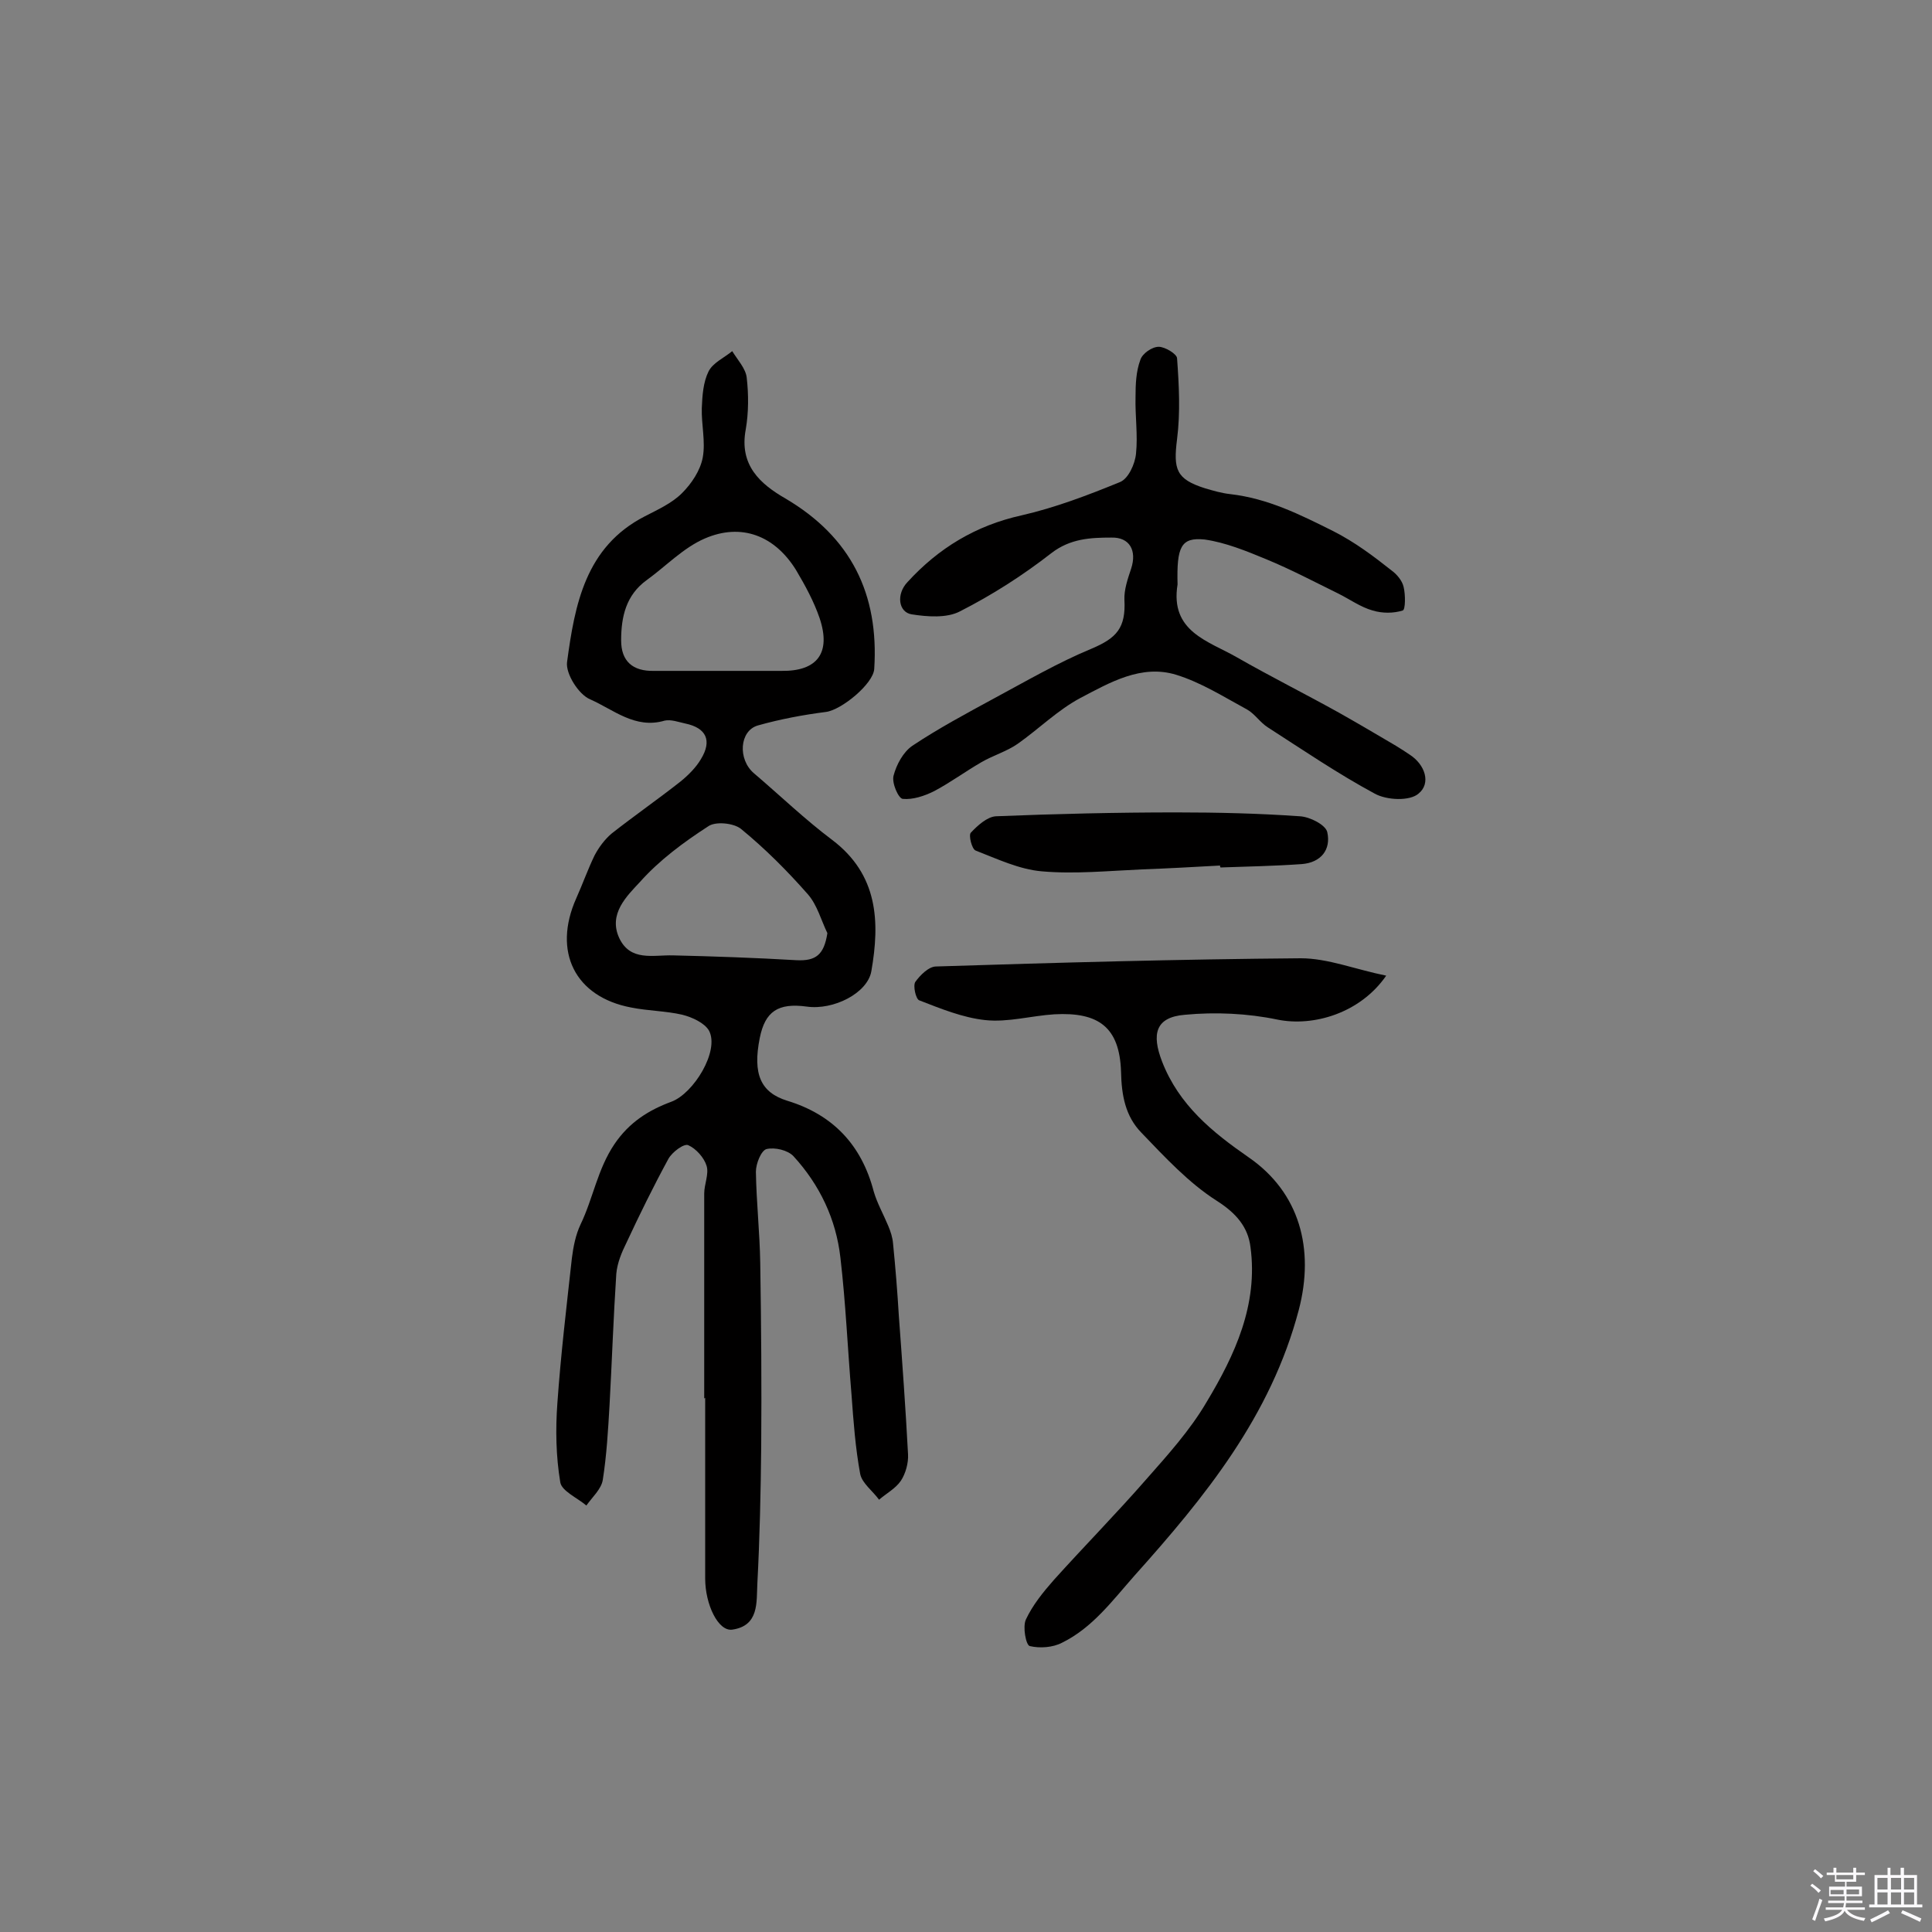 <svg enable-background="new 0 0 400 400" viewBox="0 0 400 400" xmlns="http://www.w3.org/2000/svg"><rect x="0" y="0" width="400" height="400" fill="#808080" stroke="none"/><path d="m374.8 390.4.4-.4c.7.5 1.3 1 1.8 1.4l-.5.5c-.5-.6-1.1-1.1-1.7-1.5zm1 7.3-.6-.3c.5-1.4 1.1-2.8 1.5-4.3.2.1.4.2.6.3-.5 1.3-1 2.8-1.5 4.3zm-.4-10.3.4-.4c.4.3 1 .8 1.7 1.4l-.5.5c-.4-.5-1-1-1.6-1.5zm2.5.3h1.7v-1h.6v1h3.5v-1h.6v1h1.8v.5h-1.8v1.4h-2v1h3.2v2h-3.2v.9h3.3v.5h-3.4c0 .3-.1.6-.1.9h4v.5h-3.7c.7.9 1.9 1.5 3.8 1.7-.1.2-.2.4-.3.6-2.1-.4-3.5-1.1-4-2.1-.4 1-1.8 1.7-4 2.2-.1-.2-.2-.4-.3-.6 2.1-.4 3.4-1 3.8-1.8h-3.4v-.5h3.6c.1-.3.1-.6.2-.9h-3.3v-.5h3.4c0-.3 0-.6 0-.9h-3.2v-2h3.3v-1h-2.1v-1.4h-1.7v-.5zm1.1 3.5v1h2.7c0-.3 0-.4 0-.4 0-.1 0-.2 0-.2 0-.1 0-.2 0-.3h-2.7zm1.2-3v.9h3.5v-.9zm4.7 3h-2.6v.6.4h2.6z" fill="#fbfafc"/><path d="m393.6 386.7h.6v1.5h2.7v6.1h1.1v.6h-11v-.6h1.1v-6.1h2.7v-1.5h.6v1.5h2.1v-1.5zm-2.7 8.8.4.6c-1.2.6-2.5 1.3-3.8 1.9-.1-.2-.2-.4-.3-.6 1.2-.6 2.5-1.2 3.7-1.9zm-2.2-6.7v2.4h2.1v-2.4zm0 3v2.5h2.1v-2.5zm2.8-3v2.4h2.1v-2.4zm0 3v2.5h2.1v-2.5zm6 6.1c-1.4-.7-2.7-1.3-3.9-1.8l.3-.6c1.5.6 2.7 1.2 3.9 1.7zm-1.2-9.1h-2.1v2.4h2.1zm-2.1 3v2.5h2.1v-2.5z" fill="#fbfafc"/><g fill="#010000"><path d="m145.8 289.5c0-14.1 0-28.2 0-42.4 0-1.9 1-4 .5-5.7s-2.2-3.6-3.8-4.3c-.9-.4-3.3 1.4-4.1 2.8-3.1 5.7-6 11.6-8.7 17.4-1 2-1.9 4.2-2.1 6.4-.6 9.1-.9 18.1-1.4 27.2-.3 5.2-.6 10.4-1.4 15.5-.3 1.9-2.2 3.6-3.4 5.3-1.9-1.6-5.1-3-5.4-4.8-.9-5.4-1-11-.6-16.4.7-10 1.9-20 3-30 .3-2.4.8-4.9 1.8-7 2.6-5.4 3.5-11.4 7-16.6 3.1-4.6 7.2-7.1 11.8-8.8s10-10.5 7.8-14.7c-.9-1.6-3.5-2.8-5.5-3.3-3.4-.8-7.1-.8-10.6-1.5-11.7-2.2-16.3-11.6-11.4-22.6 1.3-2.9 2.4-6 3.8-8.9.9-1.7 2.1-3.3 3.5-4.5 4.7-3.7 9.6-7.1 14.3-10.8 1.6-1.3 3.2-2.9 4.2-4.6 2.4-3.9 1.1-6.5-3.2-7.4-1.4-.3-3-.9-4.3-.6-6.1 1.8-10.6-2.3-15.4-4.4-2.4-1-5.1-5.3-4.8-7.7 1.6-11.9 3.8-23.9 16.1-30.2 2.7-1.4 5.6-2.7 7.7-4.8 2-2 3.8-4.7 4.3-7.4.6-3.3-.3-6.8-.2-10.2.1-2.6.3-5.4 1.4-7.6.9-1.8 3.2-2.8 4.9-4.2 1.1 1.8 2.8 3.6 3 5.5.4 3.5.4 7.2-.2 10.7-1.4 7.4 3 11.3 8.2 14.3 13.6 8 19.4 19.8 18.4 35.3-.2 3.1-6.8 8.5-10 8.9-4.7.6-9.5 1.5-14.1 2.8-3.8 1.1-4.2 7-.8 9.9 5.4 4.6 10.6 9.6 16.2 13.8 9.5 7.2 9.9 16.9 8.1 27.2-.8 4.5-7.8 8.1-13.4 7.3-5.9-.8-8.6 1-9.7 6.5-1.5 7.5.2 11.3 5.7 13 9.5 2.9 15.4 9.2 17.9 18.8.7 2.4 2 4.7 3 7.1.5 1.2.9 2.4 1 3.7.5 5 .9 10 1.2 15 .7 9.5 1.4 19.1 1.9 28.6.1 1.8-.5 4-1.5 5.5-1.1 1.6-3 2.6-4.5 3.9-1.3-1.8-3.5-3.4-3.9-5.3-1-5.4-1.4-10.9-1.8-16.4-.8-9.5-1.2-19-2.3-28.4-.9-8-4.3-15.1-9.7-21-1.2-1.3-3.9-1.9-5.6-1.5-1.1.3-2.2 3-2.2 4.7.1 6.3.8 12.6.9 18.9.2 12.7.3 25.3.2 38-.1 9.5-.3 18.9-.8 28.4-.2 3.8.4 8.7-5.2 9.5-2.9.4-5.6-5.2-5.6-10.6 0-12.5 0-25 0-37.5 0 .2-.1.2-.2.2zm16-150.6c7.4.1 10.3-3.7 7.9-10.9-1.2-3.5-3-6.8-4.9-10-4.4-7.1-11.3-9.8-18.9-6.5-4.4 1.9-8 5.7-12 8.6-4.3 3.1-5.3 7.6-5.3 12.5 0 4.3 2.4 6.4 6.8 6.3zm9.5 54.3c-1.3-2.7-2.1-5.8-4-8-4.3-4.9-8.9-9.5-13.9-13.6-1.5-1.2-5.3-1.6-6.8-.5-5.1 3.3-10.1 7-14.1 11.5-2.7 2.9-6.6 6.6-4.3 11.6 2.3 4.9 7 3.5 11.1 3.6 8.5.2 17.1.5 25.6 1 4 .2 5.7-1.1 6.4-5.6z"/><path d="m243.8 121c-1.6 9.8 6.4 11.7 12.3 15.1 7 4 14.2 7.6 21.2 11.5 3.9 2.2 7.8 4.5 11.7 6.8 1 .6 1.9 1.2 2.8 1.8 3.3 2.1 4.5 6 1.9 8.1-1.8 1.6-6.6 1.4-9.1 0-7.6-4.1-14.8-9-22.1-13.7-1.6-1-2.7-2.8-4.3-3.7-4.8-2.6-9.5-5.6-14.7-7.2-7.2-2.2-13.7 1.6-19.8 4.8-4.7 2.5-8.6 6.4-13 9.5-2.3 1.6-5.1 2.4-7.5 3.8-3.3 1.9-6.4 4.2-9.8 6-2 1-4.4 1.8-6.5 1.6-.9-.1-2.3-3.3-1.9-4.8.6-2.3 2-4.9 3.9-6.2 5.4-3.6 11.2-6.7 16.9-9.8 6.7-3.6 13.2-7.4 20.2-10.3 5.2-2.2 7.1-4.3 6.8-10.1-.1-2.1.7-4.4 1.4-6.5 1.2-3.7-.3-6.5-4.1-6.4-4.3 0-8.5.2-12.4 3.2-5.9 4.6-12.3 8.7-19 12.1-2.7 1.4-6.7 1.1-9.9.6-2.8-.4-3.3-4.2-.9-6.7 6.4-7 14.1-11.7 23.6-13.8 7-1.6 13.8-4.2 20.4-6.9 1.7-.7 3.1-3.7 3.3-5.9.4-3.8-.2-7.8-.1-11.7 0-2.6.1-5.3 1-7.7.4-1.3 2.4-2.7 3.8-2.7 1.3 0 3.8 1.5 3.8 2.4.4 5.5.7 11.2 0 16.7-.8 6.3-.2 8.3 5.8 10.2 1.7.5 3.4 1 5.2 1.2 7.8.9 14.4 4.2 21.4 7.7 4.5 2.3 8.2 5.1 12 8.1 1.1.8 2.2 2.1 2.5 3.4.4 1.6.4 4.8-.2 4.9-1.9.6-4.2.6-6.2 0-2.5-.7-4.7-2.3-7.1-3.5-4.9-2.4-9.8-5-14.9-7.1-4.1-1.7-8.5-3.5-12.8-4.1-4.9-.5-5.8 1.5-5.6 9.3z"/><path d="m287 202c-5.4 7.8-15.1 10.6-22.5 9.1-6.2-1.3-12.9-1.6-19.2-1-6.1.5-6.9 4-4.7 9.7 3.5 9 10.4 14.6 17.9 19.8 10.6 7.3 13.7 19 10.4 31.6-5.8 22-19.4 38.7-34 55-4.6 5.2-8.7 10.8-15 13.9-1.9 1-4.6 1.2-6.7.7-.8-.2-1.5-4-.8-5.5 1.4-3 3.6-5.7 5.8-8.2 6.3-7 12.9-13.7 19.1-20.8 4.5-5.1 9.1-10.2 12.5-16 5.9-9.8 10.7-20.2 9.1-32.1-.5-4.1-2.9-7-7-9.6-5.8-3.7-10.7-9-15.6-14.1-3.3-3.4-4.1-7.7-4.2-12.6-.3-9.2-4.6-12.4-13.8-11.9-4.8.3-9.6 1.7-14.3 1.2s-9.3-2.4-13.7-4.1c-.7-.3-1.3-3-.8-3.8 1-1.4 2.8-3.2 4.3-3.2 25.2-.8 50.3-1.5 75.5-1.7 5.6 0 11.3 2.3 17.7 3.6z"/><path d="m252.6 179.2c-5.4.3-10.8.6-16.2.8-6.9.3-13.9 1-20.7.4-4.7-.4-9.3-2.6-13.7-4.3-.8-.3-1.5-3.2-1-3.7 1.4-1.5 3.4-3.3 5.2-3.4 12.4-.5 24.9-.8 37.3-.8 8.5 0 17.1.2 25.6.8 2.1.1 5.4 1.8 5.7 3.3.8 3.6-1.3 6.3-5.3 6.6-5.6.4-11.2.5-16.8.7-.1-.1-.1-.2-.1-.4z"/></g></svg>